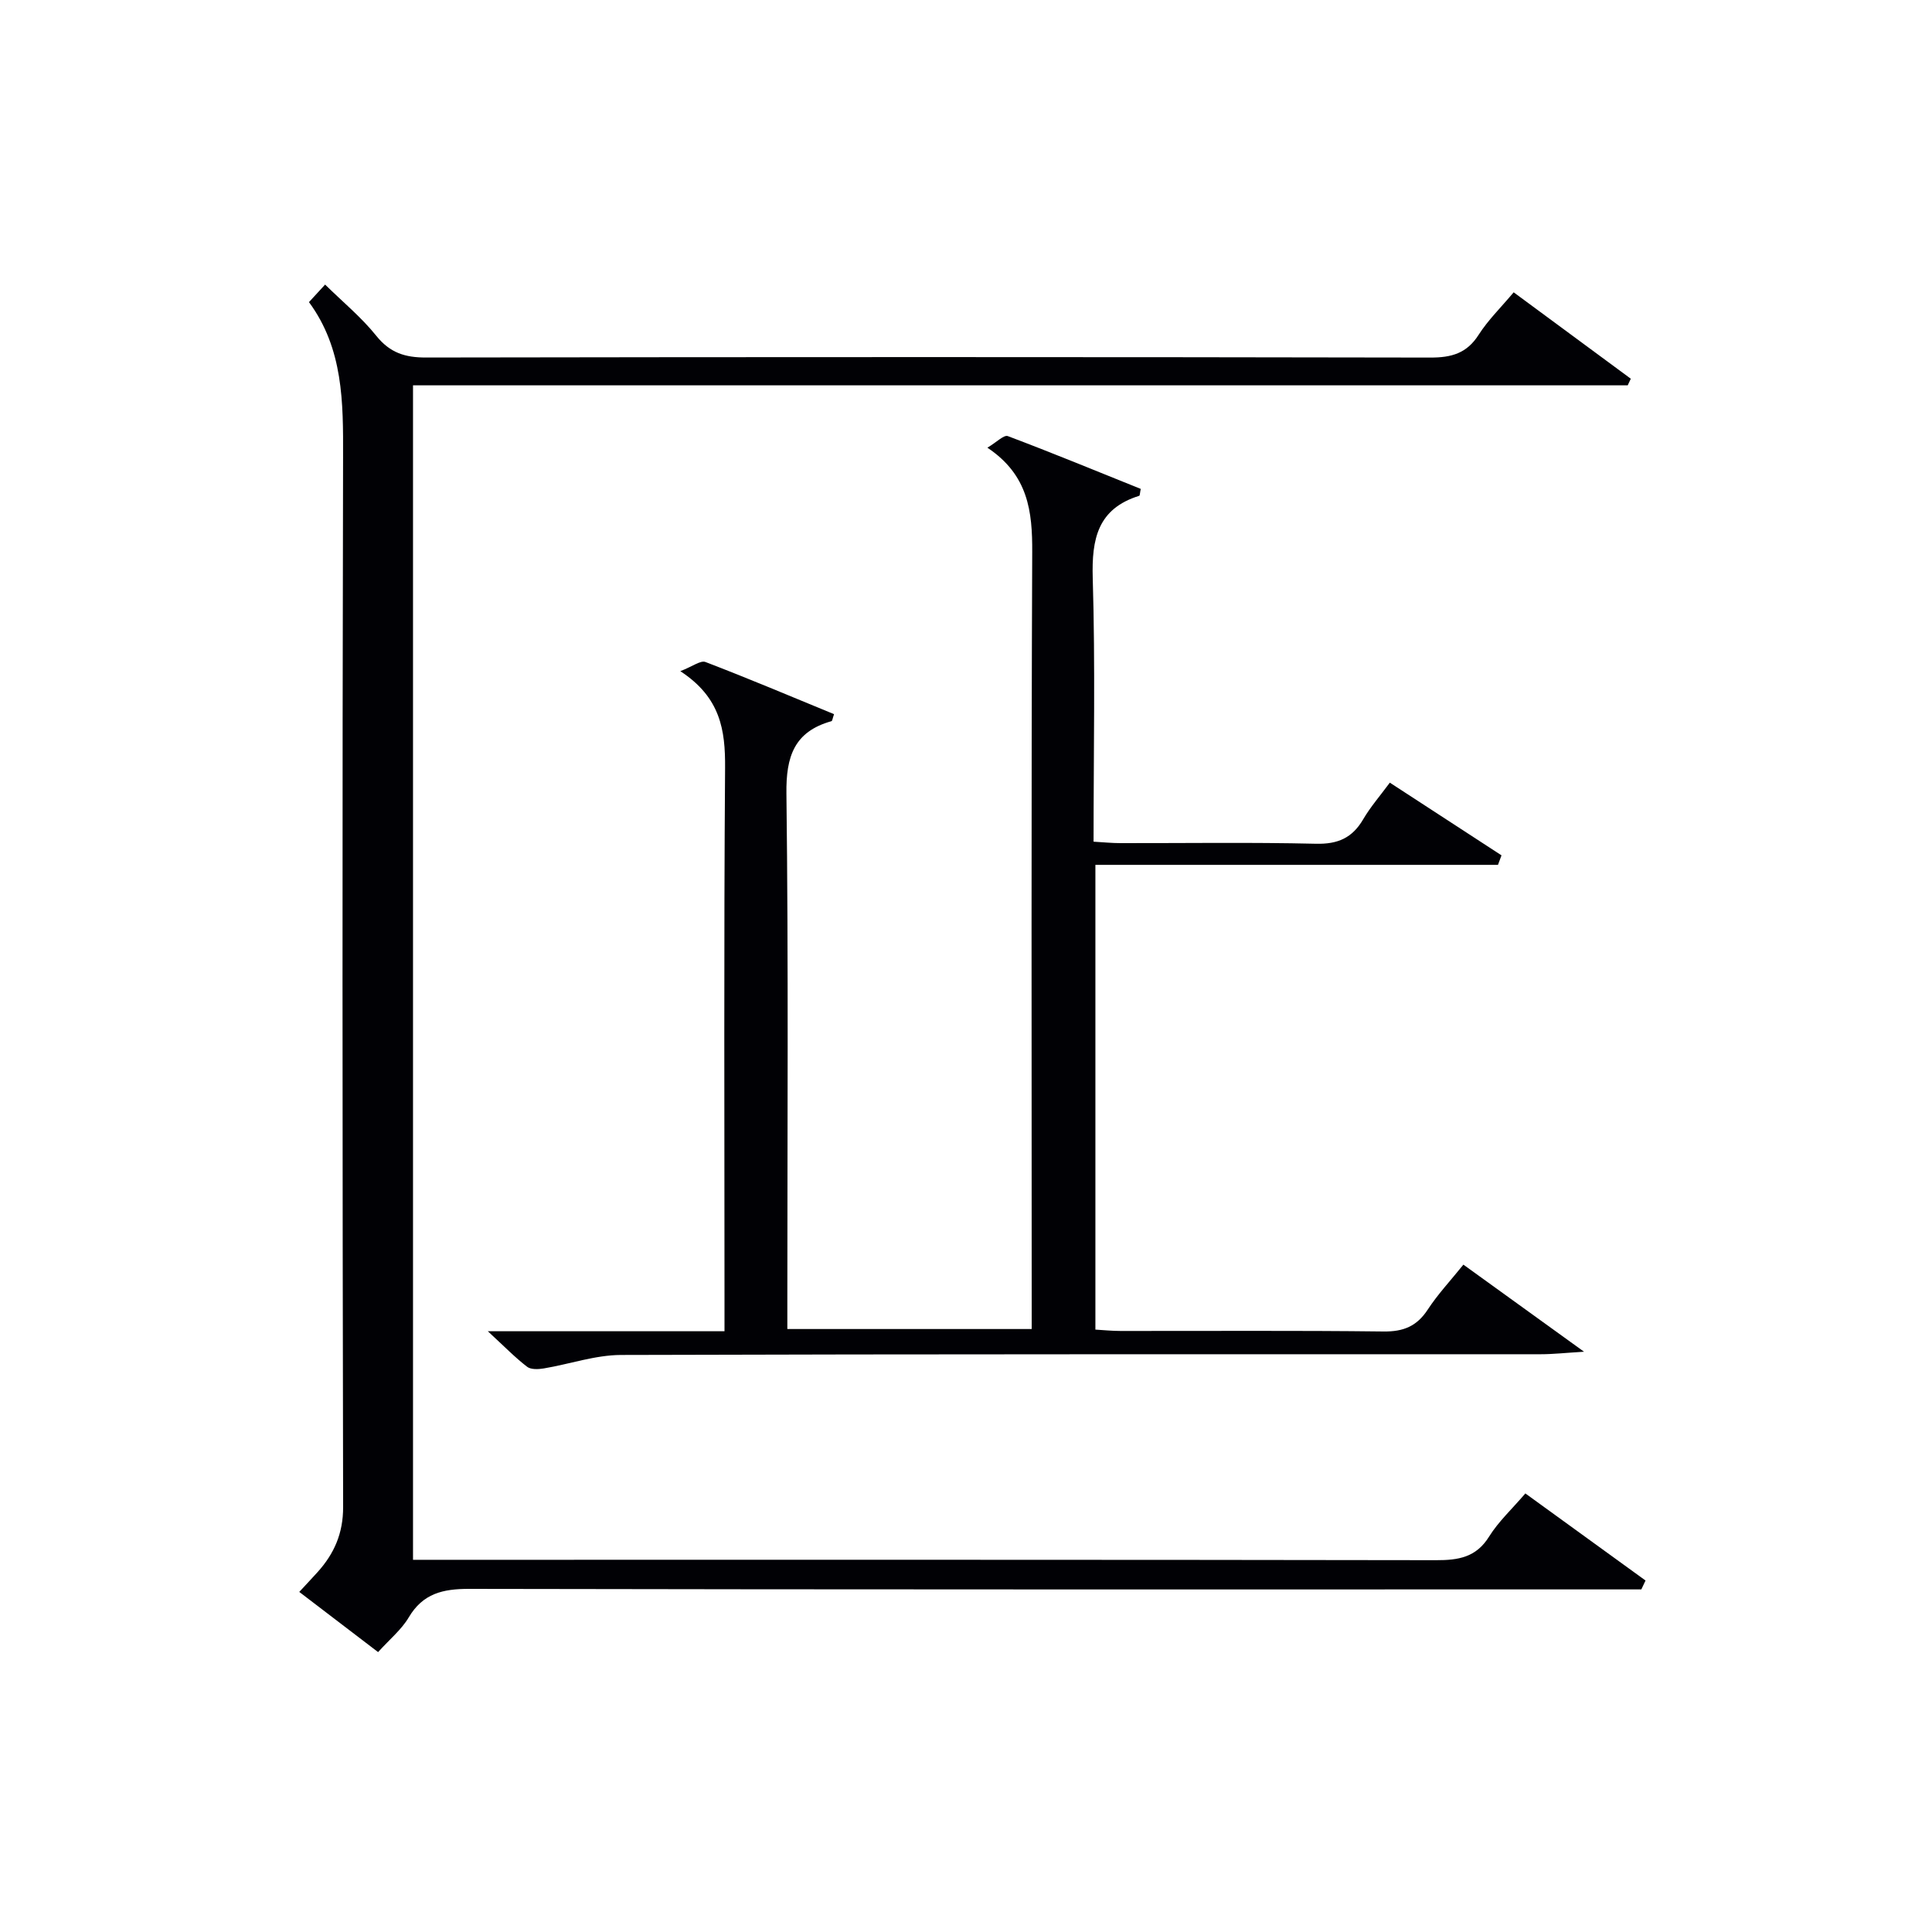 <svg enable-background="new 0 0 400 400" viewBox="0 0 400 400" xmlns="http://www.w3.org/2000/svg"><path d="m61.96 329.59c1.35-1.46 2.58-2.76 3.79-4.1 3.45-3.83 5.3-8.03 5.29-13.48-.15-72.48-.18-144.96-.01-217.44.03-11.28.06-22.34-7.06-32.02 1.28-1.39 2.26-2.46 3.34-3.63 3.67 3.61 7.54 6.79 10.6 10.61 2.82 3.51 5.94 4.5 10.28 4.49 69.31-.12 138.63-.12 207.95.01 4.37.01 7.55-.87 10-4.72 1.94-3.04 4.6-5.63 7.25-8.79 8.24 6.08 16.24 11.99 24.25 17.89-.21.46-.43.91-.64 1.37-83.69 0-167.38 0-251.49 0v243.16h5.87c68.65 0 137.3-.04 205.95.08 4.63.01 8.3-.58 10.98-4.9 1.91-3.07 4.66-5.61 7.5-8.92 8.37 6.07 16.63 12.05 24.88 18.03-.29.61-.58 1.23-.87 1.84-1.91 0-3.83 0-5.74 0-78.98 0-157.96.05-236.94-.11-5.45-.01-9.58.94-12.52 5.91-1.49 2.52-3.91 4.49-6.34 7.18-5.45-4.15-10.81-8.24-16.32-12.46z" fill="#010105"/><path d="m101 275.62h49c0-2.33 0-4.25 0-6.17 0-36.82-.15-73.65.12-110.47.06-7.81-.93-14.58-9.27-20.02 2.53-.97 4.19-2.29 5.21-1.9 8.95 3.43 17.78 7.16 26.62 10.8-.31.89-.36 1.4-.53 1.45-7.71 2.16-9.43 7.29-9.33 14.99.43 34.99.19 69.98.19 104.97v5.89h50.59c0-2.18 0-4.27 0-6.37 0-51.49-.11-102.97.11-154.46.04-8.44-.8-15.98-9.28-21.64 1.89-1.12 3.42-2.71 4.23-2.4 9.26 3.49 18.42 7.27 27.52 10.93-.18.85-.17 1.39-.32 1.43-8.6 2.68-9.86 8.92-9.62 17.07.54 17.96.17 35.96.17 54.54 2.05.12 3.8.3 5.55.3 13.5.02 27-.19 40.49.13 4.53.11 7.52-1.2 9.78-5.06 1.49-2.55 3.47-4.82 5.52-7.59 7.87 5.12 15.49 10.08 23.12 15.05-.24.66-.49 1.31-.73 1.97-27.66 0-55.32 0-83.35 0v96.22c1.67.1 3.42.28 5.17.28 18.16.02 36.32-.11 54.48.11 4.11.05 6.89-1.07 9.15-4.52 2.07-3.17 4.7-5.98 7.39-9.32 8.1 5.84 15.96 11.52 24.98 18.03-3.85.23-6.4.52-8.95.52-63.48.02-126.96-.05-190.45.15-5.33.02-10.64 1.9-15.98 2.79-1.12.19-2.66.26-3.44-.34-2.48-1.9-4.67-4.16-8.14-7.36z" fill="#010105"/></svg>